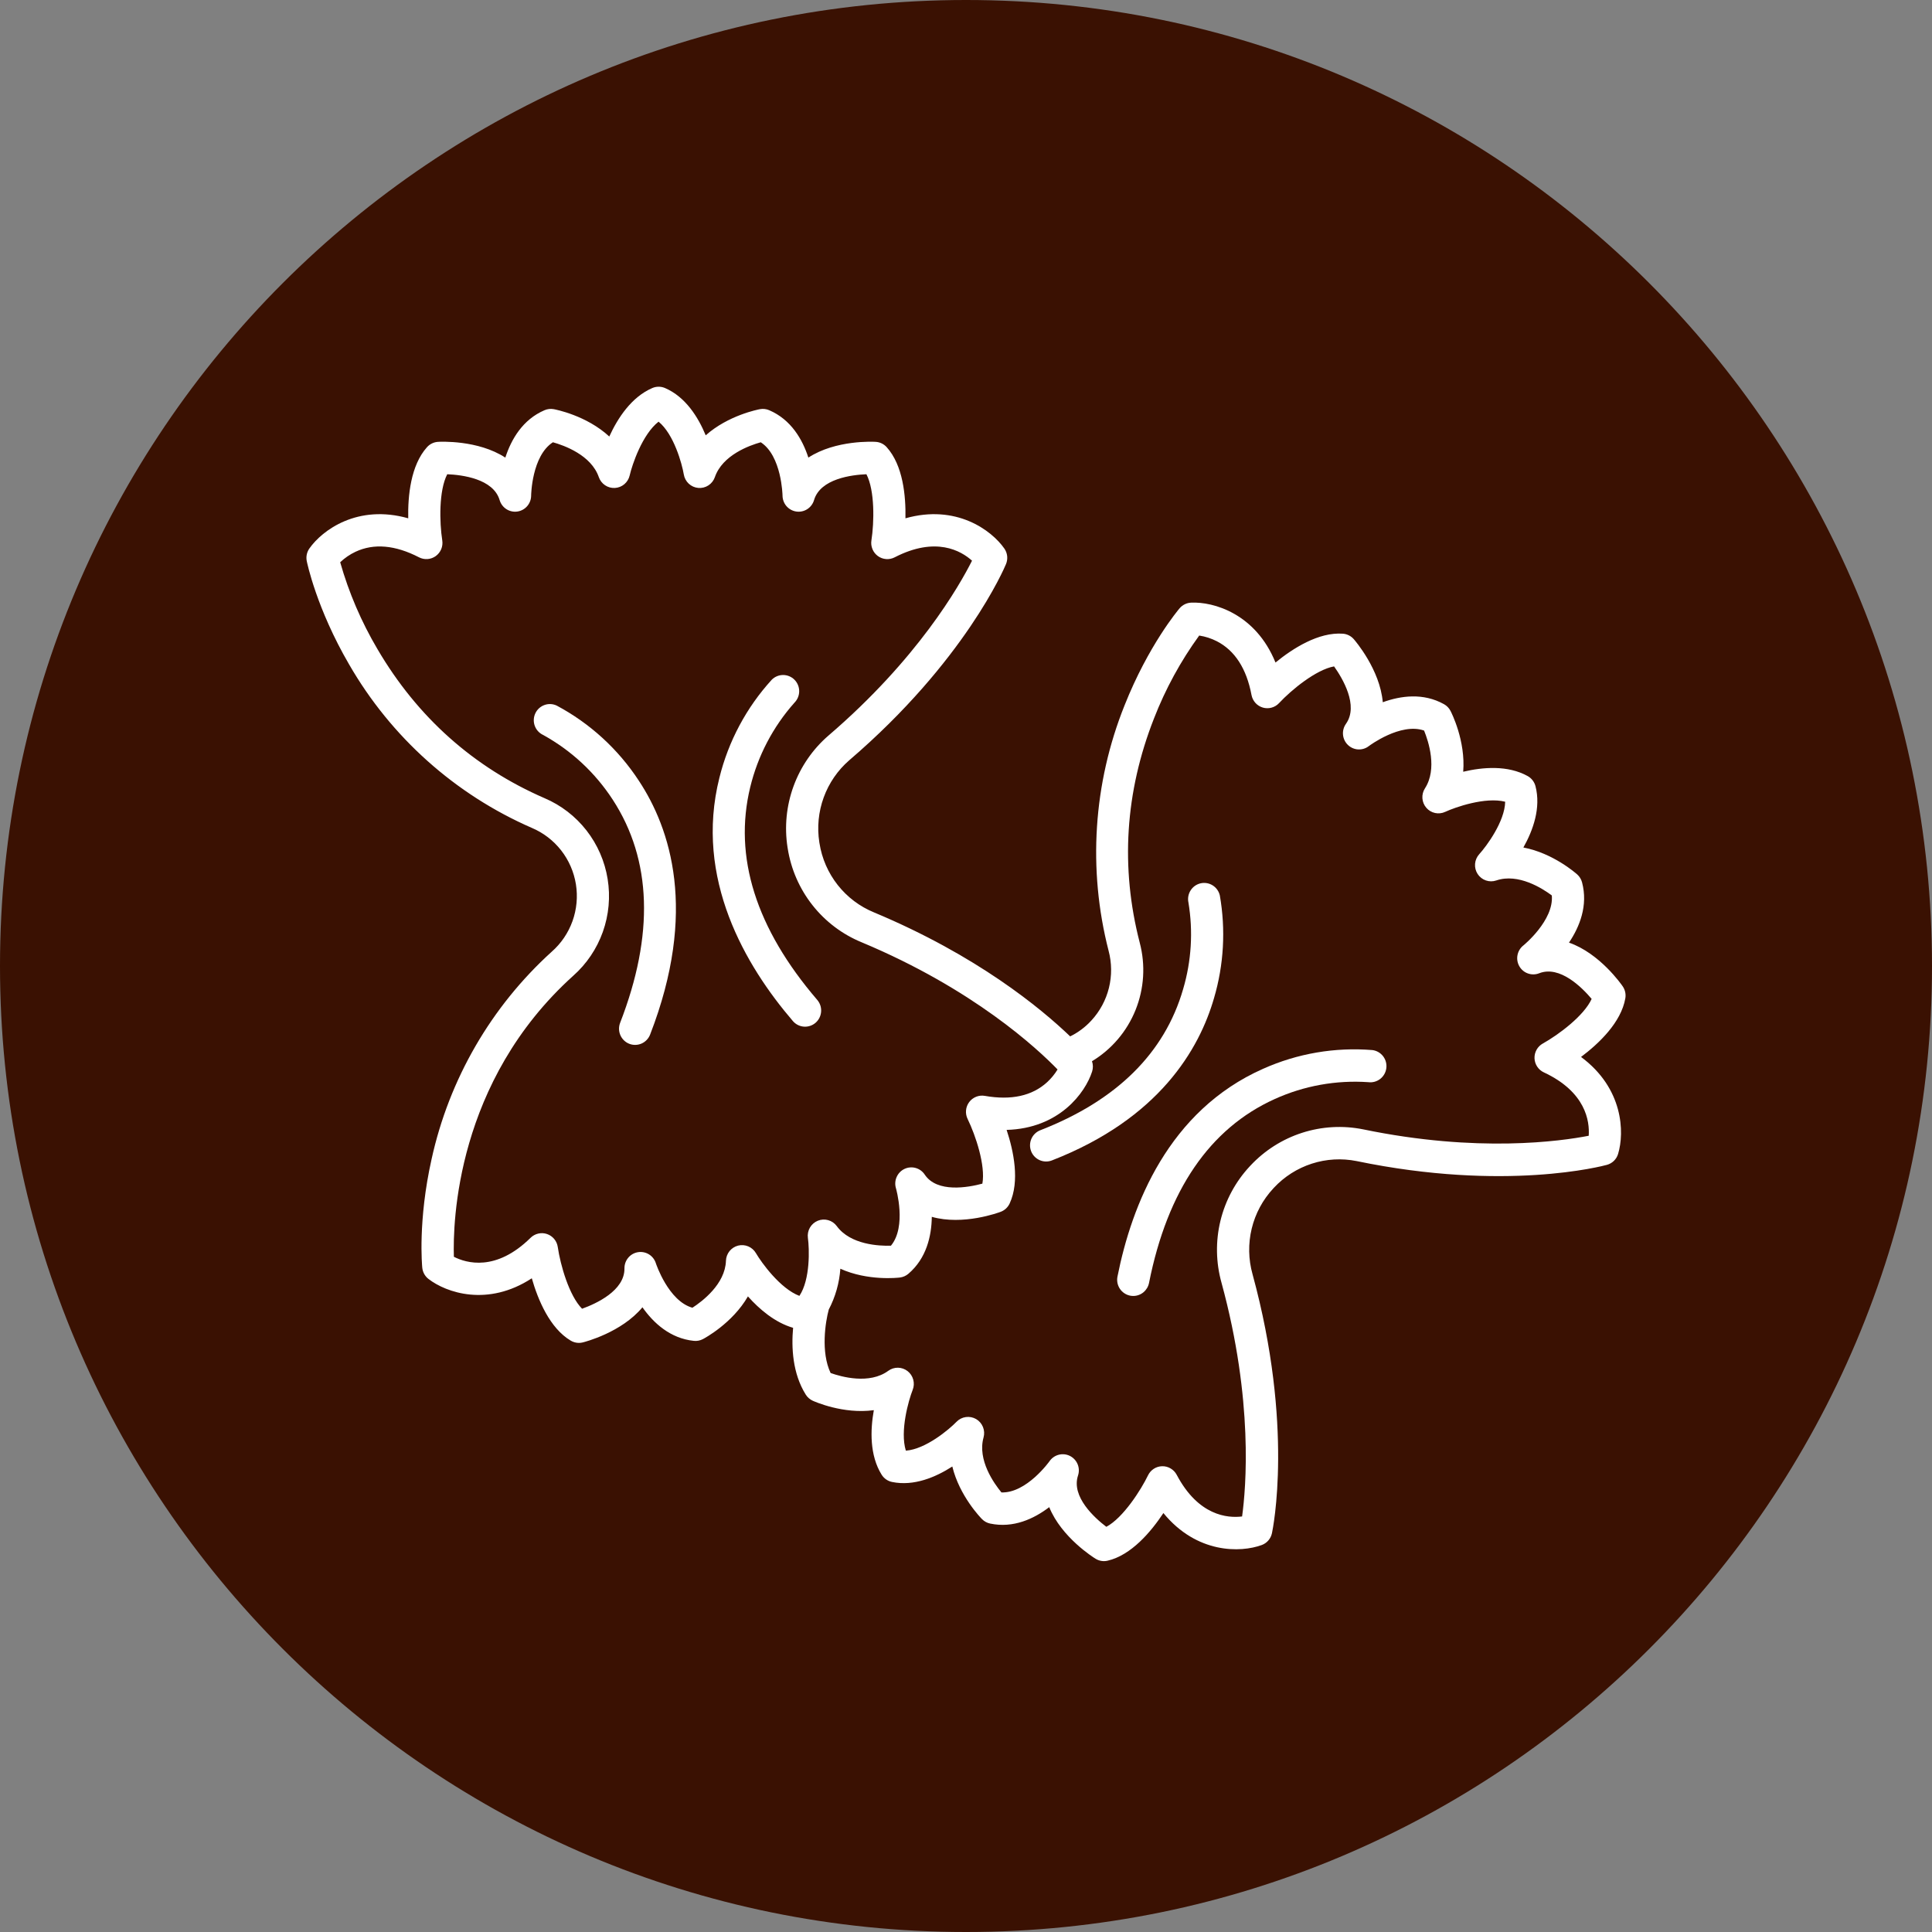 <svg width="120" height="120" viewBox="0 0 120 120" fill="none" xmlns="http://www.w3.org/2000/svg">
<rect x="0" y="0" width="120" height="120" fill="#808080" stroke="none"/>
<g clip-path="url(#clip0_951_28333)">
<path d="M60 0C26.863 0 0 26.863 0 60C0 93.137 26.863 120 60 120C93.137 120 120 93.137 120 60C120 26.863 93.137 0 60 0Z" fill="#3A1102"/>
<g clip-path="url(#clip1_951_28333)">
<path d="M34.581 43.827C34.342 43.713 34.067 43.699 33.818 43.789C33.568 43.879 33.364 44.064 33.251 44.305C33.137 44.546 33.123 44.823 33.212 45.074C33.301 45.325 33.486 45.53 33.725 45.644C35.48 46.609 36.971 47.995 38.064 49.679C40.486 53.404 40.638 58.064 38.517 63.53C38.47 63.653 38.447 63.784 38.449 63.916C38.452 64.048 38.48 64.178 38.533 64.299C38.586 64.42 38.662 64.529 38.757 64.621C38.851 64.712 38.963 64.784 39.085 64.832C39.207 64.88 39.338 64.903 39.469 64.9C39.6 64.897 39.729 64.869 39.85 64.816C39.97 64.763 40.078 64.686 40.169 64.591C40.26 64.496 40.331 64.384 40.379 64.261C43.352 56.599 41.639 51.455 39.678 48.489C38.394 46.53 36.642 44.927 34.581 43.827Z" fill="white"/>
<path d="M46.597 48.896C47.07 46.942 48.016 45.136 49.35 43.639C49.535 43.45 49.64 43.196 49.639 42.931C49.639 42.665 49.535 42.411 49.349 42.222C49.163 42.034 48.911 41.928 48.647 41.926C48.383 41.924 48.13 42.027 47.941 42.213C46.364 43.94 45.242 46.039 44.681 48.316C43.114 54.573 46.3 59.983 49.248 63.421C49.421 63.623 49.667 63.747 49.931 63.767C50.196 63.786 50.457 63.699 50.658 63.525C50.858 63.351 50.982 63.103 51.001 62.837C51.021 62.572 50.934 62.309 50.761 62.107C46.95 57.665 45.549 53.22 46.597 48.896Z" fill="white"/>
<path d="M97.453 58.548C98.114 57.563 98.645 56.246 98.265 54.807C98.215 54.617 98.111 54.446 97.966 54.315C97.884 54.242 96.464 52.987 94.62 52.64C95.218 51.577 95.724 50.179 95.371 48.828C95.336 48.696 95.276 48.573 95.192 48.465C95.109 48.358 95.005 48.269 94.887 48.203C93.648 47.516 92.097 47.646 90.882 47.934C91.04 46.007 90.145 44.252 90.093 44.153C90.003 43.979 89.864 43.835 89.693 43.74C88.399 43.017 86.999 43.214 85.887 43.617C85.713 41.59 84.176 39.803 84.085 39.698C83.912 39.501 83.669 39.379 83.409 39.36C81.899 39.249 80.296 40.274 79.223 41.151C77.991 38.112 75.368 37.364 73.978 37.432C73.842 37.438 73.709 37.473 73.587 37.533C73.464 37.593 73.356 37.678 73.267 37.782C73.189 37.874 71.327 40.083 69.85 43.807C67.904 48.653 67.556 53.999 68.858 59.059C69.058 59.812 69.064 60.603 68.878 61.359C68.691 62.115 68.317 62.811 67.79 63.382C67.416 63.792 66.968 64.128 66.47 64.372C64.647 62.623 60.68 59.343 54.289 56.672C53.404 56.31 52.626 55.724 52.032 54.97C51.438 54.217 51.048 53.322 50.899 52.372L50.89 52.319C50.743 51.38 50.837 50.42 51.162 49.529C51.487 48.637 52.032 47.843 52.747 47.223C59.925 41.072 62.384 35.279 62.485 35.036C62.55 34.879 62.575 34.708 62.557 34.539C62.538 34.37 62.478 34.208 62.38 34.069C61.579 32.924 59.381 31.303 56.239 32.193C56.267 30.802 56.09 28.9 55.072 27.772C54.896 27.577 54.652 27.459 54.391 27.444C54.253 27.435 51.907 27.314 50.209 28.422C49.842 27.292 49.136 26.061 47.774 25.478C47.594 25.401 47.396 25.379 47.204 25.414C47.096 25.434 45.239 25.789 43.833 27.039C43.367 25.912 42.581 24.651 41.304 24.101C41.179 24.047 41.045 24.02 40.91 24.02C40.775 24.02 40.641 24.047 40.517 24.101C39.217 24.661 38.365 25.972 37.844 27.113C36.43 25.803 34.503 25.434 34.393 25.414C34.201 25.379 34.003 25.401 33.823 25.478C32.46 26.061 31.753 27.293 31.387 28.423C29.688 27.315 27.342 27.436 27.204 27.444C26.944 27.46 26.699 27.578 26.524 27.773C25.507 28.901 25.328 30.803 25.356 32.193C22.215 31.303 20.017 32.925 19.215 34.069C19.137 34.181 19.082 34.308 19.054 34.442C19.026 34.576 19.026 34.715 19.053 34.849C19.077 34.968 19.666 37.802 21.68 41.262C24.286 45.785 28.267 49.346 33.035 51.423C33.749 51.725 34.374 52.205 34.853 52.817C35.331 53.429 35.647 54.154 35.771 54.923C35.894 55.692 35.821 56.48 35.559 57.212C35.296 57.945 34.853 58.599 34.27 59.111C30.506 62.521 27.895 67.03 26.804 72.006C25.95 75.824 26.216 78.624 26.228 78.742C26.242 78.878 26.283 79.01 26.349 79.129C26.415 79.249 26.505 79.354 26.613 79.437C27.716 80.292 30.293 81.184 33.031 79.397C33.414 80.732 34.147 82.496 35.45 83.27C35.604 83.362 35.78 83.41 35.958 83.41C36.039 83.41 36.119 83.4 36.197 83.38C36.331 83.347 38.608 82.762 39.903 81.198C40.585 82.167 41.624 83.133 43.097 83.283C43.291 83.303 43.487 83.265 43.66 83.174C43.76 83.122 45.491 82.194 46.455 80.522C47.16 81.312 48.128 82.145 49.261 82.473C49.15 83.692 49.223 85.303 50.046 86.621C50.15 86.787 50.3 86.919 50.478 87.001C50.58 87.047 52.37 87.851 54.275 87.588C54.054 88.824 54.01 90.389 54.759 91.595C54.831 91.711 54.925 91.81 55.036 91.888C55.147 91.966 55.273 92.02 55.405 92.047C56.766 92.33 58.127 91.745 59.15 91.087C59.594 92.92 60.917 94.278 60.995 94.356C61.133 94.496 61.308 94.591 61.499 94.631C62.948 94.936 64.227 94.33 65.17 93.612C65.934 95.497 67.93 96.744 68.048 96.817C68.271 96.954 68.538 96.998 68.793 96.938C70.269 96.596 71.495 95.136 72.261 93.979C74.335 96.513 77.061 96.445 78.368 95.965C78.527 95.906 78.668 95.809 78.779 95.681C78.891 95.552 78.967 95.398 79.003 95.232C79.06 94.965 80.374 88.583 77.798 79.146C77.538 78.221 77.52 77.244 77.746 76.31C77.972 75.376 78.434 74.517 79.087 73.816L79.124 73.775C79.77 73.082 80.581 72.566 81.481 72.276C82.38 71.986 83.338 71.931 84.264 72.117C93.501 74.031 99.556 72.421 99.809 72.351C99.972 72.306 100.121 72.221 100.243 72.103C100.364 71.984 100.453 71.837 100.502 71.674C100.908 70.334 100.829 67.595 98.201 65.649C99.309 64.817 100.691 63.507 100.952 62.007C100.997 61.748 100.939 61.481 100.79 61.264C100.712 61.15 99.366 59.214 97.453 58.548ZM50.793 75.823C50.588 75.907 50.416 76.058 50.304 76.251C50.194 76.445 50.15 76.67 50.18 76.892C50.272 77.556 50.336 79.466 49.652 80.489C48.463 80.039 47.301 78.431 46.952 77.835C46.842 77.646 46.675 77.499 46.475 77.415C46.275 77.331 46.054 77.314 45.843 77.367C45.633 77.421 45.446 77.542 45.31 77.711C45.175 77.881 45.097 78.091 45.09 78.309C45.043 79.758 43.617 80.832 43.007 81.226C41.516 80.809 40.746 78.492 40.739 78.47C40.668 78.239 40.517 78.042 40.313 77.914C40.109 77.787 39.866 77.737 39.629 77.775C39.391 77.813 39.175 77.935 39.021 78.12C38.866 78.305 38.783 78.54 38.786 78.782C38.804 80.173 37.004 80.983 36.153 81.288C35.35 80.475 34.81 78.585 34.644 77.455C34.618 77.271 34.541 77.098 34.423 76.956C34.305 76.813 34.149 76.706 33.974 76.647C33.8 76.587 33.612 76.578 33.432 76.62C33.252 76.661 33.087 76.752 32.955 76.882C30.803 79.004 28.958 78.453 28.191 78.061C28.124 75.933 28.326 67.172 35.603 60.608C36.436 59.87 37.069 58.932 37.443 57.881C37.817 56.83 37.92 55.701 37.742 54.599C37.565 53.497 37.112 52.458 36.428 51.58C35.743 50.702 34.848 50.012 33.826 49.577C29.416 47.662 25.922 44.545 23.442 40.313C22.444 38.624 21.666 36.812 21.13 34.922C21.411 34.656 21.732 34.436 22.082 34.271C23.22 33.737 24.548 33.852 26.026 34.616C26.19 34.701 26.374 34.738 26.558 34.724C26.742 34.71 26.918 34.645 27.068 34.537C27.217 34.428 27.334 34.28 27.405 34.109C27.476 33.938 27.498 33.75 27.47 33.567C27.295 32.438 27.252 30.471 27.779 29.456C28.683 29.493 30.64 29.729 31.033 31.063C31.102 31.295 31.25 31.494 31.453 31.624C31.655 31.754 31.897 31.807 32.134 31.772C32.372 31.738 32.589 31.618 32.746 31.436C32.904 31.253 32.99 31.02 32.99 30.778C32.99 30.752 33.029 28.317 34.342 27.47C35.042 27.665 36.72 28.265 37.193 29.635C37.264 29.84 37.4 30.018 37.58 30.139C37.76 30.261 37.974 30.32 38.19 30.308C38.407 30.297 38.613 30.215 38.779 30.075C38.945 29.934 39.061 29.744 39.11 29.532C39.265 28.857 39.896 26.977 40.905 26.191C41.854 26.963 42.361 28.807 42.472 29.469C42.508 29.689 42.617 29.891 42.78 30.043C42.943 30.195 43.152 30.287 43.373 30.306C43.594 30.325 43.816 30.27 44.002 30.148C44.188 30.026 44.329 29.846 44.402 29.635C44.875 28.264 46.554 27.664 47.252 27.47C48.552 28.314 48.604 30.755 48.604 30.778C48.605 31.02 48.691 31.253 48.848 31.436C49.006 31.618 49.223 31.738 49.46 31.772C49.698 31.807 49.94 31.754 50.142 31.624C50.344 31.494 50.493 31.295 50.561 31.063C50.955 29.729 52.913 29.492 53.815 29.456C54.342 30.471 54.3 32.438 54.125 33.566C54.096 33.749 54.119 33.937 54.19 34.108C54.26 34.28 54.377 34.428 54.526 34.537C54.676 34.646 54.852 34.711 55.036 34.725C55.22 34.739 55.404 34.702 55.569 34.617C58.124 33.297 59.698 34.215 60.374 34.825C59.591 36.382 57.003 40.935 51.45 45.694C50.476 46.538 49.732 47.618 49.288 48.833C48.845 50.047 48.716 51.355 48.915 52.633L48.924 52.687C49.125 53.977 49.654 55.193 50.46 56.216C51.265 57.24 52.32 58.036 53.522 58.529C60.463 61.43 64.44 65.139 65.687 66.427C65.508 66.721 65.29 66.987 65.037 67.219C64.108 68.069 62.806 68.354 61.169 68.066C60.987 68.034 60.8 68.054 60.629 68.122C60.457 68.191 60.308 68.305 60.197 68.454C60.087 68.602 60.019 68.778 60.002 68.963C59.985 69.148 60.019 69.334 60.1 69.5C60.6 70.526 61.221 72.391 61.017 73.518C60.143 73.753 58.205 74.11 57.435 72.954C57.302 72.753 57.101 72.608 56.87 72.544C56.639 72.48 56.392 72.502 56.176 72.605C55.959 72.709 55.787 72.888 55.691 73.109C55.594 73.329 55.58 73.578 55.65 73.808C55.658 73.833 56.328 76.179 55.337 77.373C54.613 77.395 52.827 77.319 51.975 76.157C51.843 75.977 51.655 75.846 51.441 75.786C51.227 75.725 50.999 75.738 50.793 75.823ZM95.827 64.815C95.665 64.905 95.531 65.038 95.441 65.199C95.35 65.361 95.305 65.545 95.311 65.73C95.318 65.916 95.375 66.096 95.477 66.25C95.579 66.405 95.722 66.528 95.889 66.606C98.494 67.822 98.742 69.632 98.678 70.544C96.97 70.878 91.784 71.621 84.668 70.146C83.406 69.892 82.102 69.966 80.877 70.36C79.652 70.754 78.547 71.456 77.666 72.399L77.629 72.439C76.741 73.391 76.112 74.557 75.804 75.825C75.496 77.093 75.519 78.42 75.871 79.677C77.865 86.98 77.393 92.42 77.149 94.19C76.242 94.303 74.433 94.15 73.087 91.603C73.001 91.439 72.87 91.303 72.711 91.209C72.552 91.114 72.37 91.066 72.186 91.07C72.001 91.073 71.821 91.128 71.666 91.228C71.51 91.328 71.386 91.47 71.305 91.637C70.886 92.508 69.77 94.276 68.716 94.833C67.995 94.284 66.523 92.966 66.958 91.646C67.034 91.417 67.025 91.168 66.933 90.945C66.84 90.722 66.671 90.539 66.457 90.431C66.242 90.323 65.996 90.296 65.763 90.356C65.53 90.416 65.327 90.558 65.189 90.756C65.175 90.777 63.761 92.751 62.201 92.697C61.736 92.135 60.7 90.679 61.09 89.283C61.15 89.068 61.137 88.839 61.053 88.632C60.969 88.425 60.819 88.252 60.627 88.14C60.434 88.029 60.21 87.985 59.99 88.016C59.77 88.046 59.566 88.15 59.411 88.31C58.946 88.791 57.488 90.016 56.264 90.103C55.887 88.883 56.434 86.974 56.687 86.33C56.768 86.128 56.781 85.904 56.724 85.694C56.667 85.483 56.544 85.297 56.373 85.163C56.202 85.029 55.992 84.955 55.776 84.951C55.559 84.948 55.347 85.015 55.172 85.144C53.999 86.002 52.266 85.52 51.591 85.28C50.971 83.978 51.267 82.107 51.476 81.338C51.888 80.553 52.133 79.689 52.196 78.803C53.907 79.577 55.785 79.363 55.894 79.349C56.088 79.325 56.271 79.245 56.42 79.118C57.548 78.155 57.86 76.768 57.876 75.58C59.825 76.132 62.029 75.315 62.159 75.266C62.404 75.173 62.602 74.988 62.712 74.749C63.351 73.368 62.96 71.499 62.523 70.18C65.784 70.091 67.406 67.887 67.833 66.555C67.9 66.346 67.897 66.121 67.825 65.915C69.046 65.178 69.996 64.061 70.531 62.733C71.066 61.405 71.157 59.938 70.791 58.553C69.583 53.879 69.881 49.192 71.677 44.623C72.389 42.792 73.332 41.062 74.485 39.475C74.867 39.534 75.237 39.654 75.582 39.83C76.7 40.405 77.425 41.529 77.734 43.171C77.769 43.353 77.853 43.522 77.977 43.66C78.101 43.797 78.26 43.897 78.437 43.949C78.614 44.001 78.802 44.002 78.98 43.953C79.158 43.904 79.319 43.807 79.445 43.671C80.223 42.839 81.74 41.596 82.861 41.391C83.387 42.13 84.404 43.827 83.599 44.959C83.46 45.156 83.395 45.396 83.417 45.636C83.439 45.876 83.546 46.101 83.719 46.268C83.892 46.436 84.118 46.535 84.358 46.548C84.598 46.561 84.834 46.487 85.023 46.339C85.044 46.323 86.991 44.865 88.452 45.376C88.728 46.051 89.287 47.755 88.506 48.967C88.388 49.15 88.333 49.366 88.348 49.584C88.363 49.801 88.448 50.008 88.59 50.172C88.732 50.337 88.923 50.451 89.135 50.497C89.346 50.542 89.567 50.518 89.764 50.426C90.39 50.136 92.257 49.484 93.489 49.797C93.466 51.024 92.331 52.558 91.88 53.053C91.73 53.218 91.638 53.428 91.619 53.65C91.6 53.873 91.656 54.096 91.777 54.283C91.898 54.471 92.078 54.612 92.288 54.685C92.498 54.758 92.726 54.759 92.936 54.687C94.302 54.22 95.804 55.182 96.386 55.617C96.523 57.167 94.64 58.708 94.621 58.722C94.431 58.871 94.302 59.083 94.255 59.32C94.208 59.557 94.248 59.803 94.367 60.013C94.486 60.223 94.675 60.383 94.902 60.463C95.128 60.544 95.376 60.54 95.599 60.452C96.888 59.944 98.277 61.351 98.86 62.044C98.388 63.086 96.82 64.261 95.827 64.815V64.815Z" fill="white"/>
<path d="M75.406 61.992C76.015 59.924 76.138 57.742 75.766 55.618C75.706 55.359 75.547 55.135 75.324 54.994C75.101 54.853 74.831 54.806 74.574 54.864C74.317 54.922 74.093 55.08 73.951 55.304C73.809 55.527 73.76 55.798 73.816 56.057C74.114 57.851 74.002 59.689 73.487 61.432C72.341 65.406 69.356 68.356 64.615 70.201C64.493 70.248 64.381 70.32 64.286 70.411C64.191 70.502 64.115 70.611 64.062 70.732C64.009 70.853 63.98 70.983 63.977 71.115C63.974 71.246 63.996 71.378 64.044 71.501C64.091 71.624 64.162 71.737 64.253 71.832C64.343 71.928 64.452 72.004 64.572 72.058C64.692 72.111 64.821 72.14 64.952 72.143C65.083 72.146 65.214 72.124 65.336 72.076C72.004 69.481 74.493 65.16 75.406 61.992Z" fill="white"/>
<path d="M85.242 65.222C82.917 65.032 80.582 65.432 78.451 66.386C72.579 68.988 70.292 74.84 69.408 79.292C69.356 79.553 69.409 79.825 69.556 80.046C69.704 80.268 69.932 80.422 70.192 80.475C70.257 80.487 70.323 80.494 70.389 80.494C70.62 80.494 70.844 80.413 71.022 80.266C71.2 80.118 71.323 79.913 71.368 79.686C72.511 73.932 75.137 70.089 79.173 68.264C80.996 67.438 82.995 67.078 84.99 67.216C85.253 67.25 85.518 67.177 85.728 67.014C85.937 66.851 86.074 66.61 86.107 66.346C86.141 66.081 86.068 65.814 85.906 65.603C85.744 65.393 85.505 65.255 85.242 65.222Z" fill="white"/>
</g>
</g>
<defs>
<clipPath id="clip0_951_28333">
<rect width="120" height="120" fill="white"/>
</clipPath>
<clipPath id="clip1_951_28333">
<rect width="82" height="73" fill="white" transform="translate(19 24)"/>
</clipPath>
</defs>
</svg>
